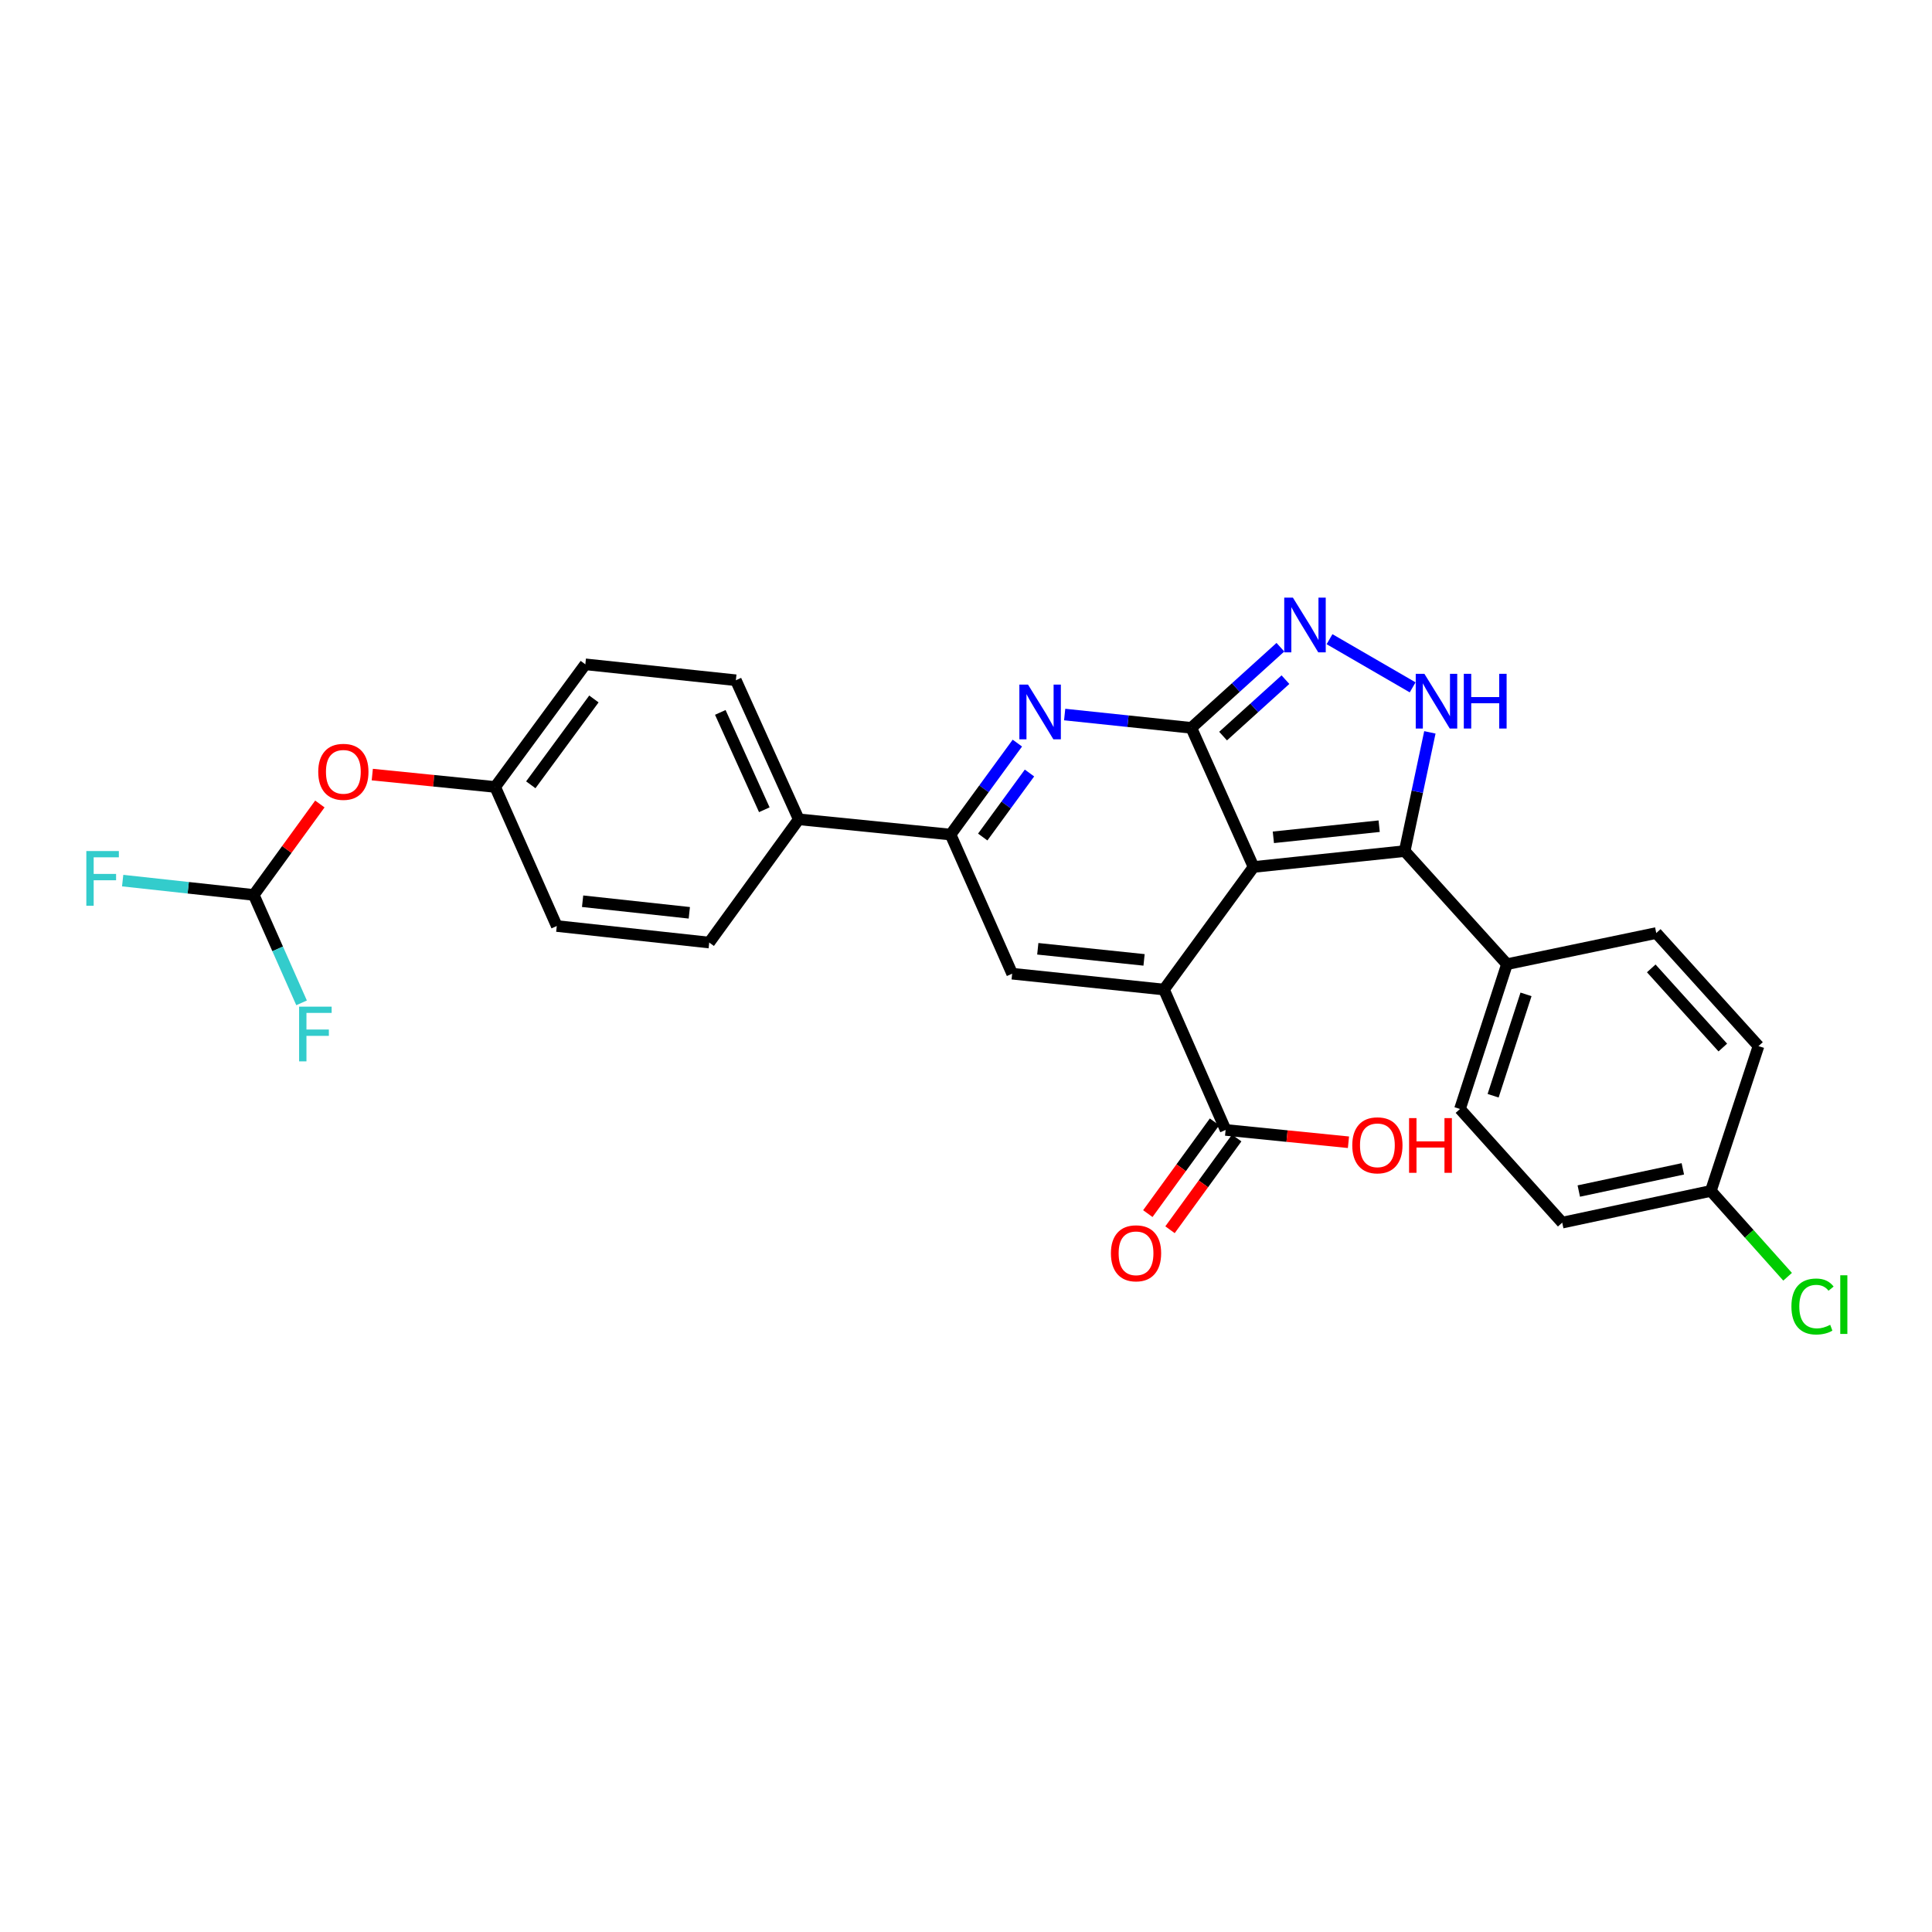 <?xml version='1.0' encoding='iso-8859-1'?>
<svg version='1.1' baseProfile='full'
              xmlns='http://www.w3.org/2000/svg'
                      xmlns:rdkit='http://www.rdkit.org/xml'
                      xmlns:xlink='http://www.w3.org/1999/xlink'
                  xml:space='preserve'
width='1000px' height='1000px' viewBox='0 0 1000 1000'>
<!-- END OF HEADER -->
<rect style='opacity:1.0;fill:#FFFFFF;stroke:none' width='1000' height='1000' x='0' y='0'> </rect>
<path class='bond-0' d='M 648.842,448.747 L 616.619,376.736' style='fill:none;fill-rule:evenodd;stroke:#000000;stroke-width:6px;stroke-linecap:butt;stroke-linejoin:miter;stroke-opacity:1' />
<path class='bond-1' d='M 648.842,448.747 L 602.476,512.191' style='fill:none;fill-rule:evenodd;stroke:#000000;stroke-width:6px;stroke-linecap:butt;stroke-linejoin:miter;stroke-opacity:1' />
<path class='bond-3' d='M 648.842,448.747 L 727.069,440.52' style='fill:none;fill-rule:evenodd;stroke:#000000;stroke-width:6px;stroke-linecap:butt;stroke-linejoin:miter;stroke-opacity:1' />
<path class='bond-3' d='M 659.091,433.392 L 713.85,427.633' style='fill:none;fill-rule:evenodd;stroke:#000000;stroke-width:6px;stroke-linecap:butt;stroke-linejoin:miter;stroke-opacity:1' />
<path class='bond-2' d='M 616.619,376.736 L 583.843,373.29' style='fill:none;fill-rule:evenodd;stroke:#000000;stroke-width:6px;stroke-linecap:butt;stroke-linejoin:miter;stroke-opacity:1' />
<path class='bond-2' d='M 583.843,373.29 L 551.068,369.844' style='fill:none;fill-rule:evenodd;stroke:#0000FF;stroke-width:6px;stroke-linecap:butt;stroke-linejoin:miter;stroke-opacity:1' />
<path class='bond-4' d='M 616.619,376.736 L 639.676,355.867' style='fill:none;fill-rule:evenodd;stroke:#000000;stroke-width:6px;stroke-linecap:butt;stroke-linejoin:miter;stroke-opacity:1' />
<path class='bond-4' d='M 639.676,355.867 L 662.733,334.999' style='fill:none;fill-rule:evenodd;stroke:#0000FF;stroke-width:6px;stroke-linecap:butt;stroke-linejoin:miter;stroke-opacity:1' />
<path class='bond-4' d='M 633.064,381.002 L 649.204,366.395' style='fill:none;fill-rule:evenodd;stroke:#000000;stroke-width:6px;stroke-linecap:butt;stroke-linejoin:miter;stroke-opacity:1' />
<path class='bond-4' d='M 649.204,366.395 L 665.344,351.787' style='fill:none;fill-rule:evenodd;stroke:#0000FF;stroke-width:6px;stroke-linecap:butt;stroke-linejoin:miter;stroke-opacity:1' />
<path class='bond-6' d='M 602.476,512.191 L 523.894,503.98' style='fill:none;fill-rule:evenodd;stroke:#000000;stroke-width:6px;stroke-linecap:butt;stroke-linejoin:miter;stroke-opacity:1' />
<path class='bond-6' d='M 592.164,496.838 L 537.157,491.09' style='fill:none;fill-rule:evenodd;stroke:#000000;stroke-width:6px;stroke-linecap:butt;stroke-linejoin:miter;stroke-opacity:1' />
<path class='bond-8' d='M 602.476,512.191 L 634.375,584.849' style='fill:none;fill-rule:evenodd;stroke:#000000;stroke-width:6px;stroke-linecap:butt;stroke-linejoin:miter;stroke-opacity:1' />
<path class='bond-29' d='M 526.583,384.633 L 509.296,408.301' style='fill:none;fill-rule:evenodd;stroke:#0000FF;stroke-width:6px;stroke-linecap:butt;stroke-linejoin:miter;stroke-opacity:1' />
<path class='bond-29' d='M 509.296,408.301 L 492.01,431.969' style='fill:none;fill-rule:evenodd;stroke:#000000;stroke-width:6px;stroke-linecap:butt;stroke-linejoin:miter;stroke-opacity:1' />
<path class='bond-29' d='M 532.863,400.108 L 520.762,416.676' style='fill:none;fill-rule:evenodd;stroke:#0000FF;stroke-width:6px;stroke-linecap:butt;stroke-linejoin:miter;stroke-opacity:1' />
<path class='bond-29' d='M 520.762,416.676 L 508.662,433.243' style='fill:none;fill-rule:evenodd;stroke:#000000;stroke-width:6px;stroke-linecap:butt;stroke-linejoin:miter;stroke-opacity:1' />
<path class='bond-5' d='M 727.069,440.52 L 733.585,409.793' style='fill:none;fill-rule:evenodd;stroke:#000000;stroke-width:6px;stroke-linecap:butt;stroke-linejoin:miter;stroke-opacity:1' />
<path class='bond-5' d='M 733.585,409.793 L 740.101,379.067' style='fill:none;fill-rule:evenodd;stroke:#0000FF;stroke-width:6px;stroke-linecap:butt;stroke-linejoin:miter;stroke-opacity:1' />
<path class='bond-9' d='M 727.069,440.52 L 780.007,499.058' style='fill:none;fill-rule:evenodd;stroke:#000000;stroke-width:6px;stroke-linecap:butt;stroke-linejoin:miter;stroke-opacity:1' />
<path class='bond-28' d='M 688.164,330.846 L 731.184,355.774' style='fill:none;fill-rule:evenodd;stroke:#0000FF;stroke-width:6px;stroke-linecap:butt;stroke-linejoin:miter;stroke-opacity:1' />
<path class='bond-7' d='M 523.894,503.98 L 492.01,431.969' style='fill:none;fill-rule:evenodd;stroke:#000000;stroke-width:6px;stroke-linecap:butt;stroke-linejoin:miter;stroke-opacity:1' />
<path class='bond-10' d='M 492.01,431.969 L 413.428,424.073' style='fill:none;fill-rule:evenodd;stroke:#000000;stroke-width:6px;stroke-linecap:butt;stroke-linejoin:miter;stroke-opacity:1' />
<path class='bond-12' d='M 628.633,580.675 L 611.372,604.417' style='fill:none;fill-rule:evenodd;stroke:#000000;stroke-width:6px;stroke-linecap:butt;stroke-linejoin:miter;stroke-opacity:1' />
<path class='bond-12' d='M 611.372,604.417 L 594.111,628.159' style='fill:none;fill-rule:evenodd;stroke:#FF0000;stroke-width:6px;stroke-linecap:butt;stroke-linejoin:miter;stroke-opacity:1' />
<path class='bond-12' d='M 640.117,589.024 L 622.856,612.766' style='fill:none;fill-rule:evenodd;stroke:#000000;stroke-width:6px;stroke-linecap:butt;stroke-linejoin:miter;stroke-opacity:1' />
<path class='bond-12' d='M 622.856,612.766 L 605.595,636.509' style='fill:none;fill-rule:evenodd;stroke:#FF0000;stroke-width:6px;stroke-linecap:butt;stroke-linejoin:miter;stroke-opacity:1' />
<path class='bond-19' d='M 634.375,584.849 L 666.168,588.038' style='fill:none;fill-rule:evenodd;stroke:#000000;stroke-width:6px;stroke-linecap:butt;stroke-linejoin:miter;stroke-opacity:1' />
<path class='bond-19' d='M 666.168,588.038 L 697.96,591.228' style='fill:none;fill-rule:evenodd;stroke:#FF0000;stroke-width:6px;stroke-linecap:butt;stroke-linejoin:miter;stroke-opacity:1' />
<path class='bond-14' d='M 780.007,499.058 L 755.68,574.011' style='fill:none;fill-rule:evenodd;stroke:#000000;stroke-width:6px;stroke-linecap:butt;stroke-linejoin:miter;stroke-opacity:1' />
<path class='bond-14' d='M 789.863,514.684 L 772.834,567.151' style='fill:none;fill-rule:evenodd;stroke:#000000;stroke-width:6px;stroke-linecap:butt;stroke-linejoin:miter;stroke-opacity:1' />
<path class='bond-15' d='M 780.007,499.058 L 857.279,482.934' style='fill:none;fill-rule:evenodd;stroke:#000000;stroke-width:6px;stroke-linecap:butt;stroke-linejoin:miter;stroke-opacity:1' />
<path class='bond-16' d='M 413.428,424.073 L 380.881,352.093' style='fill:none;fill-rule:evenodd;stroke:#000000;stroke-width:6px;stroke-linecap:butt;stroke-linejoin:miter;stroke-opacity:1' />
<path class='bond-16' d='M 395.608,419.126 L 372.825,368.74' style='fill:none;fill-rule:evenodd;stroke:#000000;stroke-width:6px;stroke-linecap:butt;stroke-linejoin:miter;stroke-opacity:1' />
<path class='bond-17' d='M 413.428,424.073 L 367.093,487.864' style='fill:none;fill-rule:evenodd;stroke:#000000;stroke-width:6px;stroke-linecap:butt;stroke-linejoin:miter;stroke-opacity:1' />
<path class='bond-11' d='M 131.347,463.214 L 148.453,439.68' style='fill:none;fill-rule:evenodd;stroke:#000000;stroke-width:6px;stroke-linecap:butt;stroke-linejoin:miter;stroke-opacity:1' />
<path class='bond-11' d='M 148.453,439.68 L 165.559,416.146' style='fill:none;fill-rule:evenodd;stroke:#FF0000;stroke-width:6px;stroke-linecap:butt;stroke-linejoin:miter;stroke-opacity:1' />
<path class='bond-20' d='M 131.347,463.214 L 143.72,491.143' style='fill:none;fill-rule:evenodd;stroke:#000000;stroke-width:6px;stroke-linecap:butt;stroke-linejoin:miter;stroke-opacity:1' />
<path class='bond-20' d='M 143.72,491.143 L 156.093,519.073' style='fill:none;fill-rule:evenodd;stroke:#33CCCC;stroke-width:6px;stroke-linecap:butt;stroke-linejoin:miter;stroke-opacity:1' />
<path class='bond-21' d='M 131.347,463.214 L 97.419,459.506' style='fill:none;fill-rule:evenodd;stroke:#000000;stroke-width:6px;stroke-linecap:butt;stroke-linejoin:miter;stroke-opacity:1' />
<path class='bond-21' d='M 97.419,459.506 L 63.492,455.798' style='fill:none;fill-rule:evenodd;stroke:#33CCCC;stroke-width:6px;stroke-linecap:butt;stroke-linejoin:miter;stroke-opacity:1' />
<path class='bond-13' d='M 192.695,400.922 L 224.495,404.124' style='fill:none;fill-rule:evenodd;stroke:#FF0000;stroke-width:6px;stroke-linecap:butt;stroke-linejoin:miter;stroke-opacity:1' />
<path class='bond-13' d='M 224.495,404.124 L 256.295,407.326' style='fill:none;fill-rule:evenodd;stroke:#000000;stroke-width:6px;stroke-linecap:butt;stroke-linejoin:miter;stroke-opacity:1' />
<path class='bond-26' d='M 755.68,574.011 L 808.601,632.833' style='fill:none;fill-rule:evenodd;stroke:#000000;stroke-width:6px;stroke-linecap:butt;stroke-linejoin:miter;stroke-opacity:1' />
<path class='bond-25' d='M 857.279,482.934 L 910.193,541.457' style='fill:none;fill-rule:evenodd;stroke:#000000;stroke-width:6px;stroke-linecap:butt;stroke-linejoin:miter;stroke-opacity:1' />
<path class='bond-25' d='M 854.684,501.235 L 891.724,542.201' style='fill:none;fill-rule:evenodd;stroke:#000000;stroke-width:6px;stroke-linecap:butt;stroke-linejoin:miter;stroke-opacity:1' />
<path class='bond-24' d='M 380.881,352.093 L 302.97,343.85' style='fill:none;fill-rule:evenodd;stroke:#000000;stroke-width:6px;stroke-linecap:butt;stroke-linejoin:miter;stroke-opacity:1' />
<path class='bond-23' d='M 367.093,487.864 L 288.187,479.306' style='fill:none;fill-rule:evenodd;stroke:#000000;stroke-width:6px;stroke-linecap:butt;stroke-linejoin:miter;stroke-opacity:1' />
<path class='bond-23' d='M 356.788,472.465 L 301.554,466.474' style='fill:none;fill-rule:evenodd;stroke:#000000;stroke-width:6px;stroke-linecap:butt;stroke-linejoin:miter;stroke-opacity:1' />
<path class='bond-18' d='M 256.295,407.326 L 288.187,479.306' style='fill:none;fill-rule:evenodd;stroke:#000000;stroke-width:6px;stroke-linecap:butt;stroke-linejoin:miter;stroke-opacity:1' />
<path class='bond-31' d='M 256.295,407.326 L 302.97,343.85' style='fill:none;fill-rule:evenodd;stroke:#000000;stroke-width:6px;stroke-linecap:butt;stroke-linejoin:miter;stroke-opacity:1' />
<path class='bond-31' d='M 274.736,406.216 L 307.408,361.783' style='fill:none;fill-rule:evenodd;stroke:#000000;stroke-width:6px;stroke-linecap:butt;stroke-linejoin:miter;stroke-opacity:1' />
<path class='bond-22' d='M 885.535,616.418 L 910.193,541.457' style='fill:none;fill-rule:evenodd;stroke:#000000;stroke-width:6px;stroke-linecap:butt;stroke-linejoin:miter;stroke-opacity:1' />
<path class='bond-27' d='M 885.535,616.418 L 905.399,638.631' style='fill:none;fill-rule:evenodd;stroke:#000000;stroke-width:6px;stroke-linecap:butt;stroke-linejoin:miter;stroke-opacity:1' />
<path class='bond-27' d='M 905.399,638.631 L 925.263,660.845' style='fill:none;fill-rule:evenodd;stroke:#00CC00;stroke-width:6px;stroke-linecap:butt;stroke-linejoin:miter;stroke-opacity:1' />
<path class='bond-30' d='M 885.535,616.418 L 808.601,632.833' style='fill:none;fill-rule:evenodd;stroke:#000000;stroke-width:6px;stroke-linecap:butt;stroke-linejoin:miter;stroke-opacity:1' />
<path class='bond-30' d='M 871.032,604.994 L 817.178,616.485' style='fill:none;fill-rule:evenodd;stroke:#000000;stroke-width:6px;stroke-linecap:butt;stroke-linejoin:miter;stroke-opacity:1' />
<path  class='atom-3' d='M 532.1 354.348
L 541.38 369.348
Q 542.3 370.828, 543.78 373.508
Q 545.26 376.188, 545.34 376.348
L 545.34 354.348
L 549.1 354.348
L 549.1 382.668
L 545.22 382.668
L 535.26 366.268
Q 534.1 364.348, 532.86 362.148
Q 531.66 359.948, 531.3 359.268
L 531.3 382.668
L 527.62 382.668
L 527.62 354.348
L 532.1 354.348
' fill='#0000FF'/>
<path  class='atom-5' d='M 669.197 309.323
L 678.477 324.323
Q 679.397 325.803, 680.877 328.483
Q 682.357 331.163, 682.437 331.323
L 682.437 309.323
L 686.197 309.323
L 686.197 337.643
L 682.317 337.643
L 672.357 321.243
Q 671.197 319.323, 669.957 317.123
Q 668.757 314.923, 668.397 314.243
L 668.397 337.643
L 664.717 337.643
L 664.717 309.323
L 669.197 309.323
' fill='#0000FF'/>
<path  class='atom-6' d='M 737.264 348.764
L 746.544 363.764
Q 747.464 365.244, 748.944 367.924
Q 750.424 370.604, 750.504 370.764
L 750.504 348.764
L 754.264 348.764
L 754.264 377.084
L 750.384 377.084
L 740.424 360.684
Q 739.264 358.764, 738.024 356.564
Q 736.824 354.364, 736.464 353.684
L 736.464 377.084
L 732.784 377.084
L 732.784 348.764
L 737.264 348.764
' fill='#0000FF'/>
<path  class='atom-6' d='M 757.664 348.764
L 761.504 348.764
L 761.504 360.804
L 775.984 360.804
L 775.984 348.764
L 779.824 348.764
L 779.824 377.084
L 775.984 377.084
L 775.984 364.004
L 761.504 364.004
L 761.504 377.084
L 757.664 377.084
L 757.664 348.764
' fill='#0000FF'/>
<path  class='atom-13' d='M 575.009 648.705
Q 575.009 641.905, 578.369 638.105
Q 581.729 634.305, 588.009 634.305
Q 594.289 634.305, 597.649 638.105
Q 601.009 641.905, 601.009 648.705
Q 601.009 655.585, 597.609 659.505
Q 594.209 663.385, 588.009 663.385
Q 581.769 663.385, 578.369 659.505
Q 575.009 655.625, 575.009 648.705
M 588.009 660.185
Q 592.329 660.185, 594.649 657.305
Q 597.009 654.385, 597.009 648.705
Q 597.009 643.145, 594.649 640.345
Q 592.329 637.505, 588.009 637.505
Q 583.689 637.505, 581.329 640.305
Q 579.009 643.105, 579.009 648.705
Q 579.009 654.425, 581.329 657.305
Q 583.689 660.185, 588.009 660.185
' fill='#FF0000'/>
<path  class='atom-14' d='M 164.721 399.494
Q 164.721 392.694, 168.081 388.894
Q 171.441 385.094, 177.721 385.094
Q 184.001 385.094, 187.361 388.894
Q 190.721 392.694, 190.721 399.494
Q 190.721 406.374, 187.321 410.294
Q 183.921 414.174, 177.721 414.174
Q 171.481 414.174, 168.081 410.294
Q 164.721 406.414, 164.721 399.494
M 177.721 410.974
Q 182.041 410.974, 184.361 408.094
Q 186.721 405.174, 186.721 399.494
Q 186.721 393.934, 184.361 391.134
Q 182.041 388.294, 177.721 388.294
Q 173.401 388.294, 171.041 391.094
Q 168.721 393.894, 168.721 399.494
Q 168.721 405.214, 171.041 408.094
Q 173.401 410.974, 177.721 410.974
' fill='#FF0000'/>
<path  class='atom-20' d='M 699.934 592.81
Q 699.934 586.01, 703.294 582.21
Q 706.654 578.41, 712.934 578.41
Q 719.214 578.41, 722.574 582.21
Q 725.934 586.01, 725.934 592.81
Q 725.934 599.69, 722.534 603.61
Q 719.134 607.49, 712.934 607.49
Q 706.694 607.49, 703.294 603.61
Q 699.934 599.73, 699.934 592.81
M 712.934 604.29
Q 717.254 604.29, 719.574 601.41
Q 721.934 598.49, 721.934 592.81
Q 721.934 587.25, 719.574 584.45
Q 717.254 581.61, 712.934 581.61
Q 708.614 581.61, 706.254 584.41
Q 703.934 587.21, 703.934 592.81
Q 703.934 598.53, 706.254 601.41
Q 708.614 604.29, 712.934 604.29
' fill='#FF0000'/>
<path  class='atom-20' d='M 729.334 578.73
L 733.174 578.73
L 733.174 590.77
L 747.654 590.77
L 747.654 578.73
L 751.494 578.73
L 751.494 607.05
L 747.654 607.05
L 747.654 593.97
L 733.174 593.97
L 733.174 607.05
L 729.334 607.05
L 729.334 578.73
' fill='#FF0000'/>
<path  class='atom-21' d='M 154.819 521.041
L 171.659 521.041
L 171.659 524.281
L 158.619 524.281
L 158.619 532.881
L 170.219 532.881
L 170.219 536.161
L 158.619 536.161
L 158.619 549.361
L 154.819 549.361
L 154.819 521.041
' fill='#33CCCC'/>
<path  class='atom-22' d='M 44.684 440.503
L 61.524 440.503
L 61.524 443.743
L 48.484 443.743
L 48.484 452.343
L 60.084 452.343
L 60.084 455.623
L 48.484 455.623
L 48.484 468.823
L 44.684 468.823
L 44.684 440.503
' fill='#33CCCC'/>
<path  class='atom-28' d='M 927.237 676.244
Q 927.237 669.204, 930.517 665.524
Q 933.837 661.804, 940.117 661.804
Q 945.957 661.804, 949.077 665.924
L 946.437 668.084
Q 944.157 665.084, 940.117 665.084
Q 935.837 665.084, 933.557 667.964
Q 931.317 670.804, 931.317 676.244
Q 931.317 681.844, 933.637 684.724
Q 935.997 687.604, 940.557 687.604
Q 943.677 687.604, 947.317 685.724
L 948.437 688.724
Q 946.957 689.684, 944.717 690.244
Q 942.477 690.804, 939.997 690.804
Q 933.837 690.804, 930.517 687.044
Q 927.237 683.284, 927.237 676.244
' fill='#00CC00'/>
<path  class='atom-28' d='M 952.517 660.084
L 956.197 660.084
L 956.197 690.444
L 952.517 690.444
L 952.517 660.084
' fill='#00CC00'/>
</svg>
